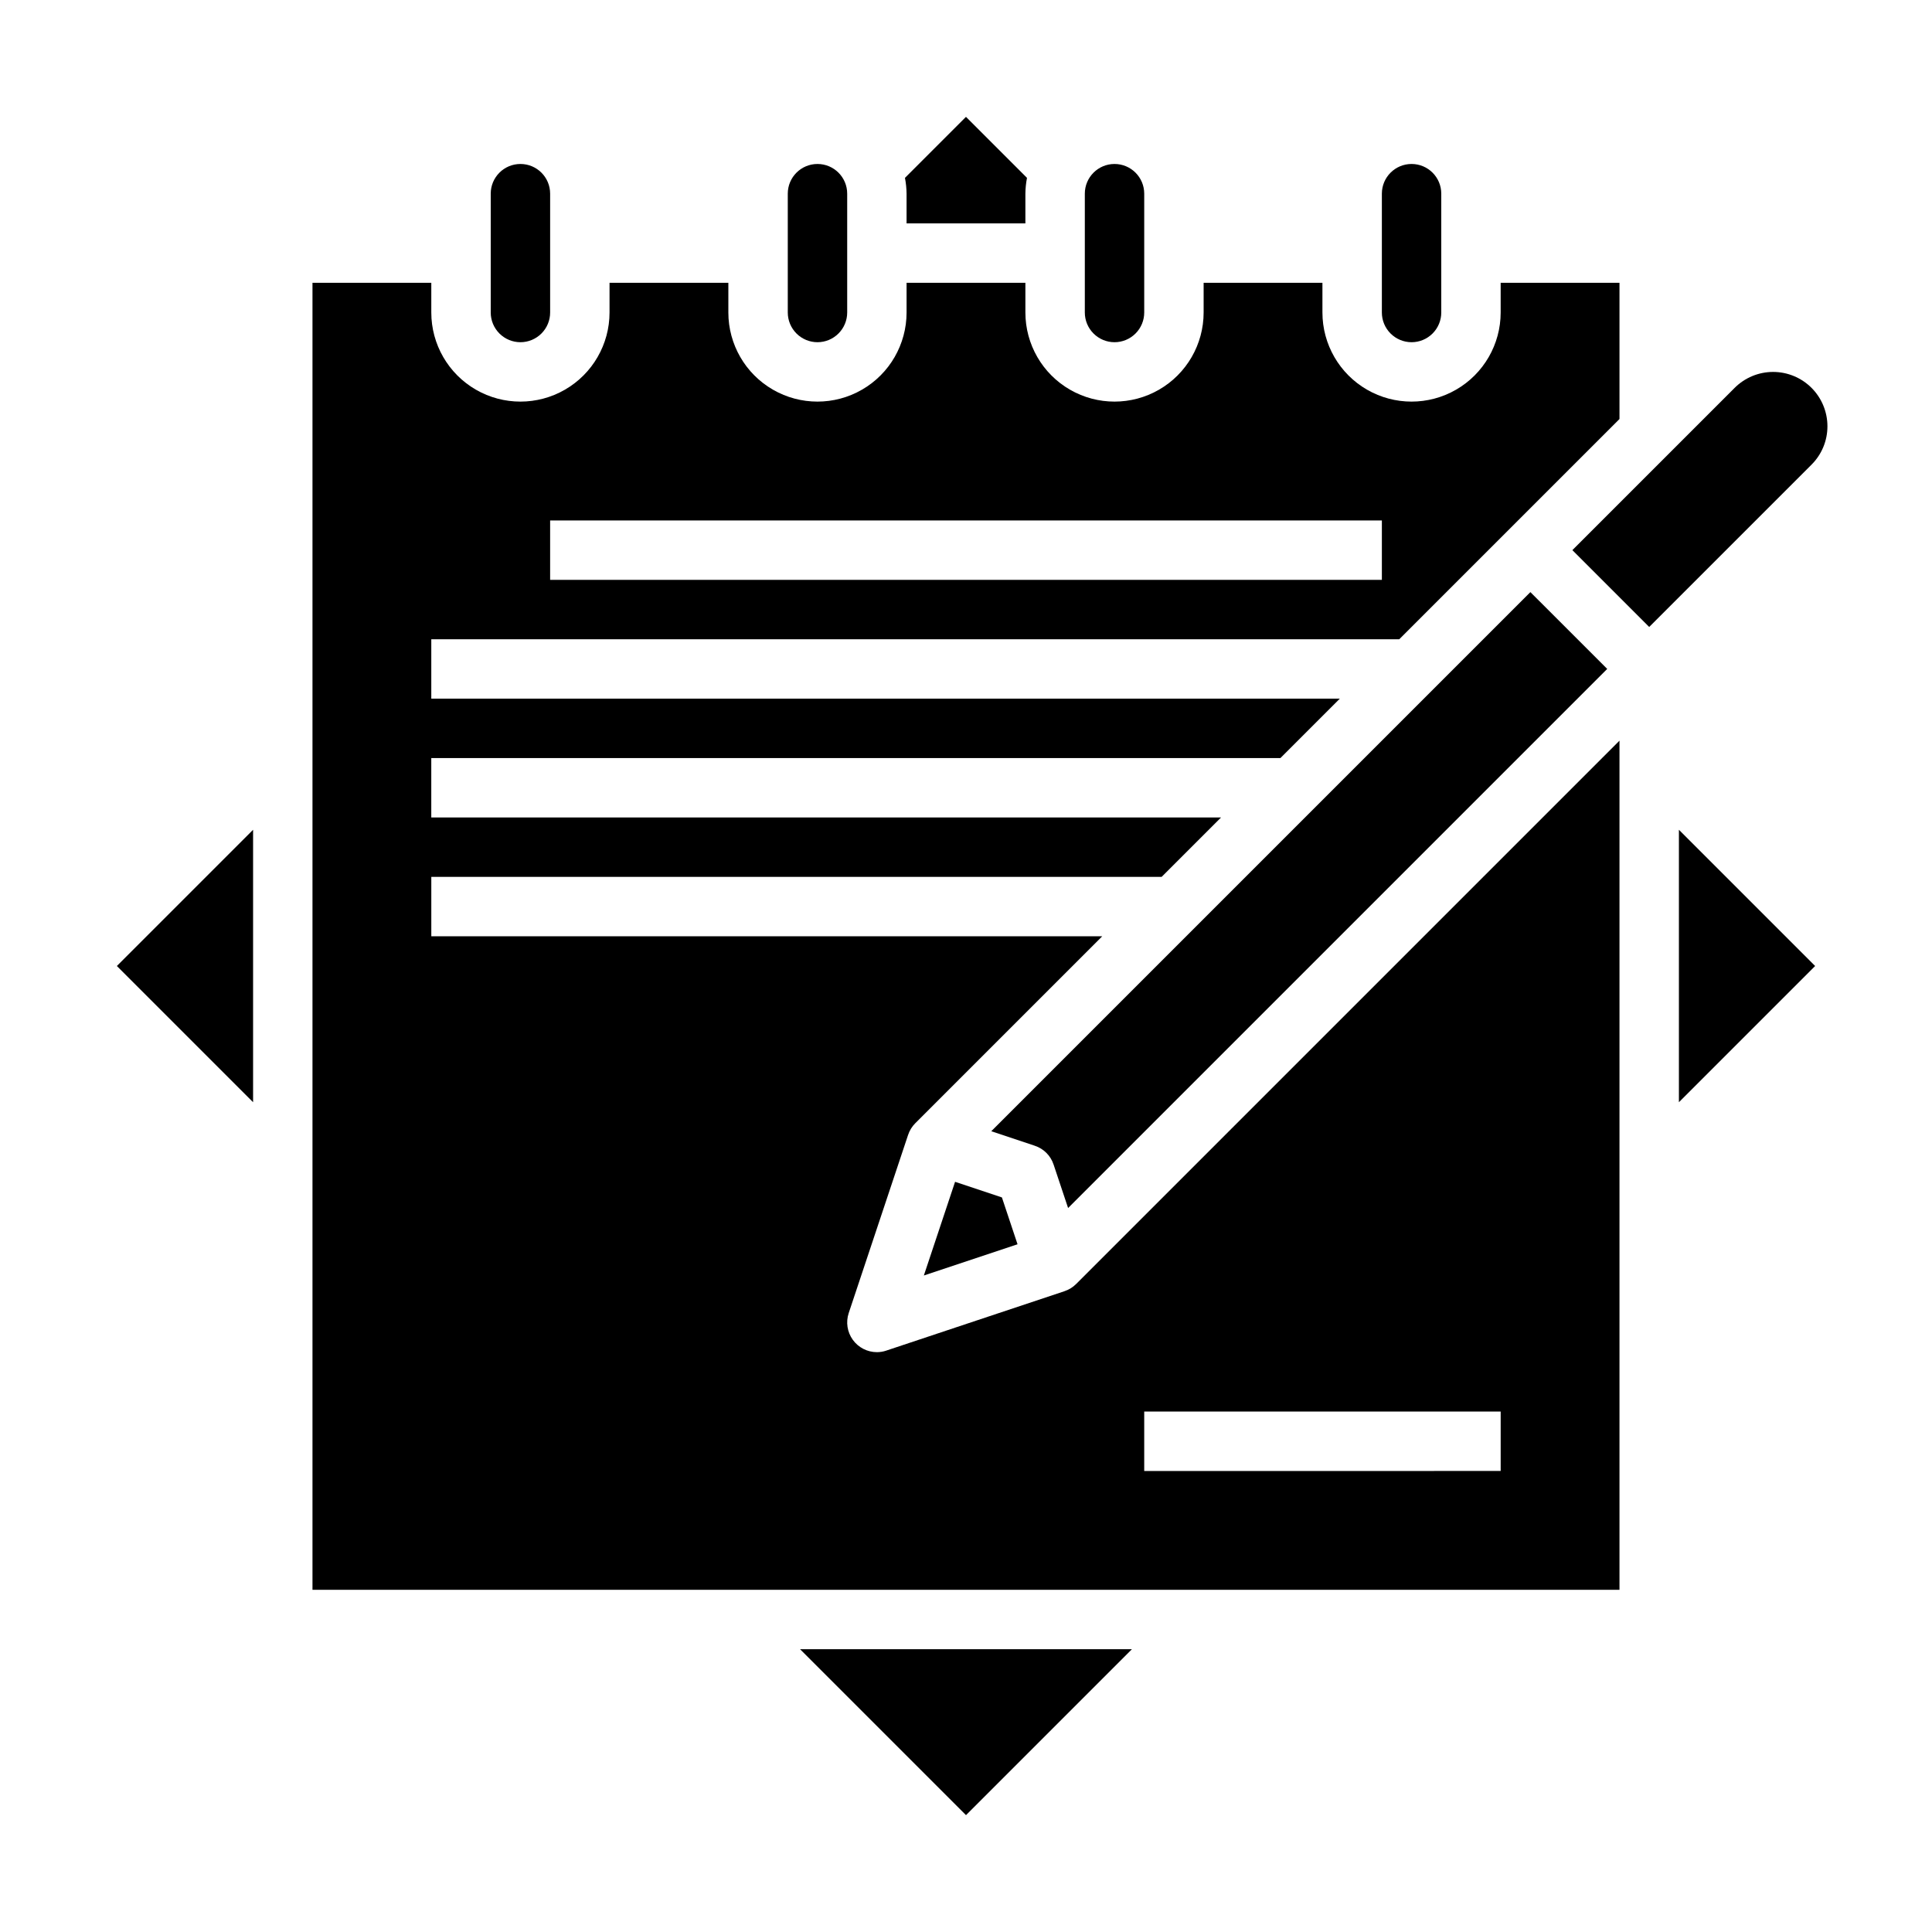 <?xml version="1.0" encoding="UTF-8"?>
<!-- Uploaded to: SVG Repo, www.svgrepo.com, Generator: SVG Repo Mixer Tools -->
<svg fill="#000000" width="800px" height="800px" version="1.1" viewBox="144 144 512 512" xmlns="http://www.w3.org/2000/svg">
 <g>
  <path d="m281.92 234.69c2.09 0 4.09-0.832 5.566-2.309 1.477-1.477 2.305-3.477 2.305-5.566v-31.488c0-4.348-3.523-7.871-7.871-7.871-4.348 0-7.871 3.523-7.871 7.871v31.488c0 2.09 0.828 4.09 2.305 5.566 1.477 1.477 3.481 2.309 5.566 2.309z"/>
  <path d="m211.07 436.1v-72.203l-36.102 36.102z"/>
  <path d="m439.36 234.69c2.086 0 4.09-0.832 5.566-2.309 1.477-1.477 2.305-3.477 2.305-5.566v-31.488c0-4.348-3.523-7.871-7.871-7.871s-7.871 3.523-7.871 7.871v31.488c0 2.09 0.828 4.09 2.305 5.566 1.477 1.477 3.477 2.309 5.566 2.309z"/>
  <path d="m360.64 234.69c2.09 0 4.09-0.832 5.566-2.309 1.477-1.477 2.309-3.477 2.309-5.566v-31.488c0-4.348-3.527-7.871-7.875-7.871-4.348 0-7.871 3.523-7.871 7.871v31.488c0 2.09 0.832 4.09 2.305 5.566 1.477 1.477 3.481 2.309 5.566 2.309z"/>
  <path d="m400 625.03 43.973-43.973h-87.949z"/>
  <path d="m384.25 203.2h31.488v-7.875c0.016-1.402 0.16-2.805 0.426-4.188l-16.168-16.168-16.172 16.168c0.266 1.383 0.41 2.785 0.426 4.188z"/>
  <path d="m388.83 482.02 24.828-8.273-4.141-12.414-12.414-4.141z"/>
  <path d="m518.08 234.69c2.09 0 4.09-0.832 5.566-2.309 1.477-1.477 2.305-3.477 2.305-5.566v-31.488c0-4.348-3.523-7.871-7.871-7.871s-7.871 3.523-7.871 7.871v31.488c0 2.09 0.828 4.09 2.305 5.566 1.477 1.477 3.481 2.309 5.566 2.309z"/>
  <path d="m588.93 436.1 36.102-36.102-36.102-36.102z"/>
  <path d="m628.29 256.96c-0.004-3.816-1.52-7.477-4.219-10.176-2.695-2.699-6.356-4.215-10.172-4.219-3.816 0-7.481 1.512-10.18 4.207l-43.02 43.02 20.355 20.359 43.02-43.012v-0.004c2.707-2.695 4.223-6.359 4.215-10.176z"/>
  <path d="m423.21 452.61 3.848 11.531 142.87-142.87-20.359-20.355-142.87 142.87 11.531 3.848v0.004c2.356 0.773 4.203 2.621 4.977 4.973z"/>
  <path d="m426.1 486.18-47.23 15.742v0.004c-0.801 0.27-1.645 0.41-2.488 0.41-2.531-0.004-4.902-1.219-6.383-3.273-1.477-2.051-1.879-4.688-1.082-7.086l15.742-47.23 0.004-0.004c0.383-1.16 1.035-2.211 1.898-3.078l49.539-49.539h-177.8v-15.742h193.54l15.742-15.742-209.29-0.004v-15.742h225.03l15.742-15.742-240.77-0.004v-15.742h256.52l58.363-58.363v-36.102h-31.488v7.871c0 8.438-4.5 16.234-11.809 20.453-7.309 4.219-16.309 4.219-23.617 0-7.305-4.219-11.809-12.016-11.809-20.453v-7.871h-31.484v7.871c0 8.438-4.504 16.234-11.809 20.453-7.309 4.219-16.309 4.219-23.617 0-7.309-4.219-11.809-12.016-11.809-20.453v-7.871h-31.488v7.871c0 8.438-4.5 16.234-11.809 20.453-7.305 4.219-16.309 4.219-23.613 0-7.309-4.219-11.809-12.016-11.809-20.453v-7.871h-31.488v7.871c0 8.438-4.504 16.234-11.809 20.453-7.309 4.219-16.309 4.219-23.617 0-7.305-4.219-11.809-12.016-11.809-20.453v-7.871h-31.488v346.37h346.37v-225.03l-144 144c-0.863 0.863-1.918 1.512-3.078 1.895zm-136.31-204.26h220.42v15.742l-220.42 0.004zm157.44 236.16h94.465v15.742l-94.465 0.004z"/>
 </g>
</svg>